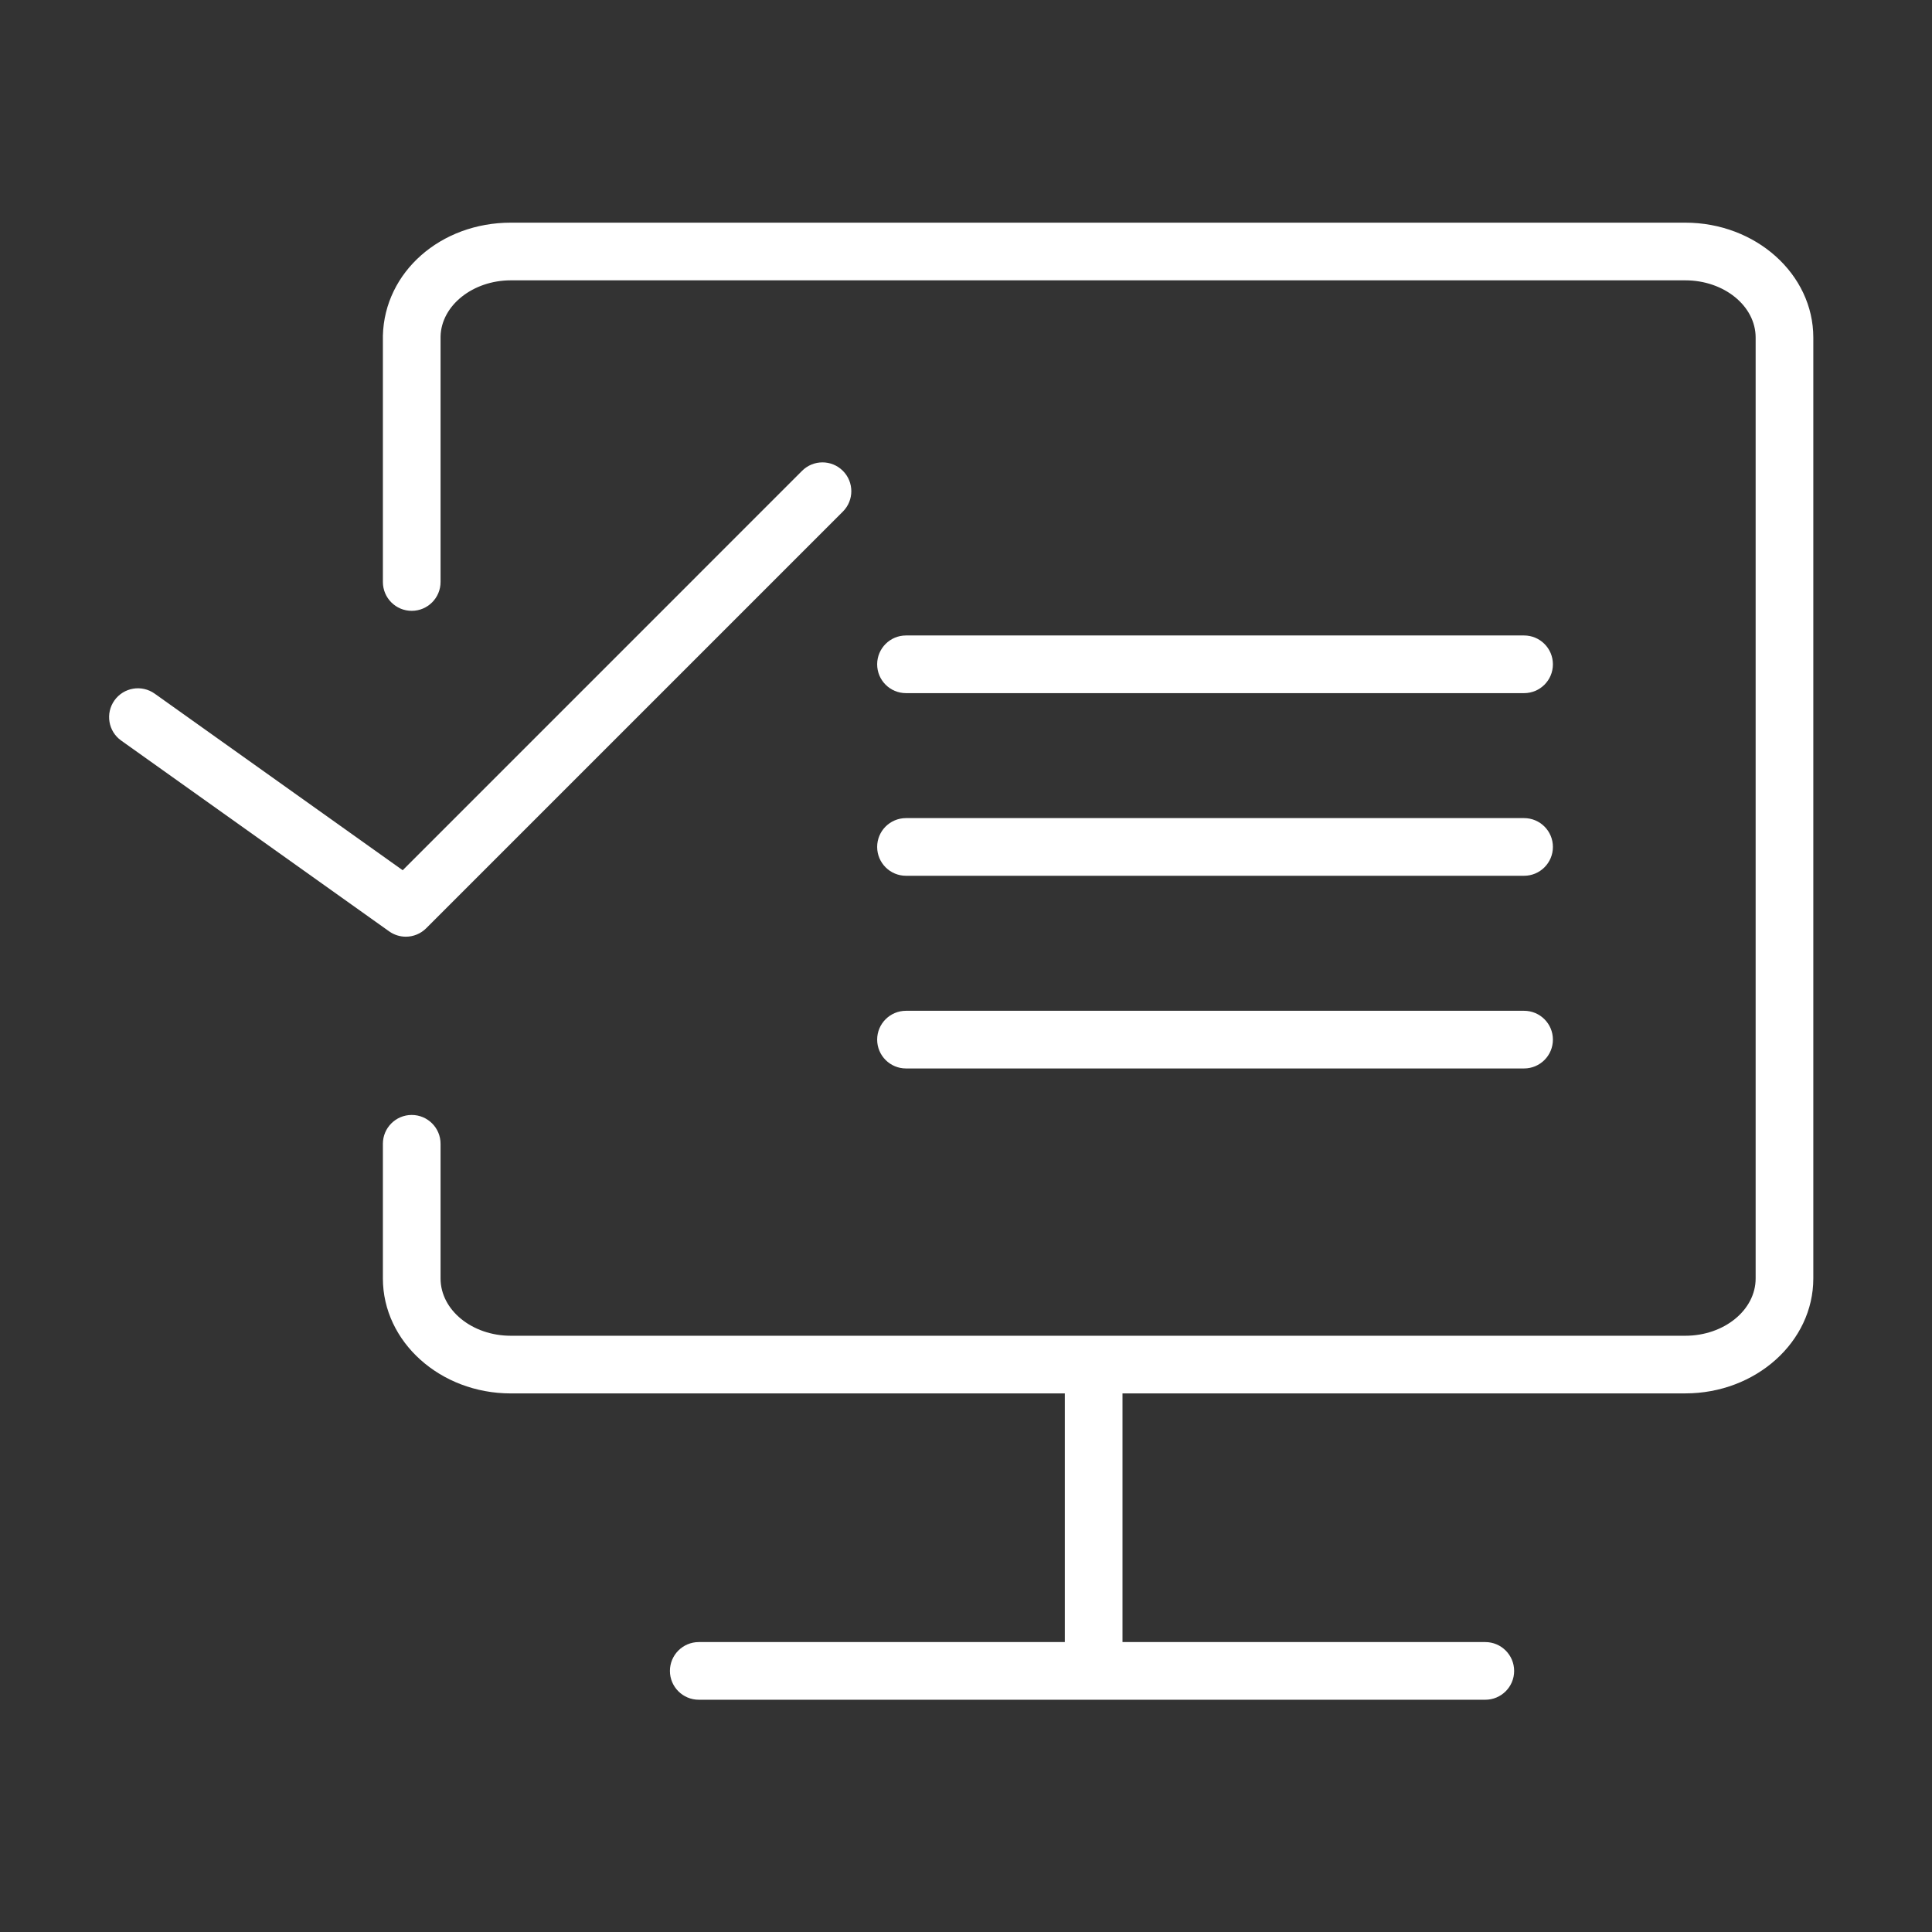 <svg width="60" height="60" viewBox="0 0 60 60" fill="none" xmlns="http://www.w3.org/2000/svg">
<rect x="0" y="0" width="60" height="60" fill="#333333" stroke="none"/>
<path d="M52.338 6.915H15.864C13.686 6.915 11.941 8.446 11.891 10.424V18.074C11.891 18.569 12.291 18.97 12.786 18.97C13.281 18.97 13.682 18.569 13.682 18.074V10.447C13.706 9.486 14.685 8.706 15.864 8.706H52.338C53.543 8.706 54.523 9.503 54.523 10.483V39.704C54.523 40.685 53.542 41.483 52.338 41.483H15.864C14.661 41.483 13.682 40.685 13.682 39.704V35.521C13.682 35.027 13.281 34.626 12.786 34.626C12.291 34.626 11.891 35.027 11.891 35.521V39.704C11.891 41.673 13.673 43.274 15.864 43.274H33.069V50.996H21.701C21.206 50.996 20.805 51.398 20.805 51.892C20.805 52.386 21.206 52.787 21.701 52.787H46.127C46.622 52.787 47.023 52.386 47.023 51.892C47.023 51.398 46.622 50.996 46.127 50.996H34.86V43.273H52.338C54.53 43.273 56.314 41.672 56.314 39.704V10.483C56.314 8.515 54.53 6.915 52.338 6.915Z" fill="white"/>
<path d="M28.137 21.526H47.331C47.826 21.526 48.227 21.126 48.227 20.631C48.227 20.136 47.826 19.735 47.331 19.735H28.137C27.642 19.735 27.241 20.136 27.241 20.631C27.241 21.126 27.642 21.526 28.137 21.526Z" fill="white"/>
<path d="M28.137 27.198H47.331C47.826 27.198 48.227 26.797 48.227 26.302C48.227 25.807 47.826 25.407 47.331 25.407H28.137C27.642 25.407 27.241 25.807 27.241 26.302C27.241 26.797 27.642 27.198 28.137 27.198Z" fill="white"/>
<path d="M28.137 33.182H47.331C47.826 33.182 48.227 32.781 48.227 32.286C48.227 31.792 47.826 31.391 47.331 31.391H28.137C27.642 31.391 27.241 31.792 27.241 32.286C27.241 32.781 27.642 33.182 28.137 33.182Z" fill="white"/>
<path d="M12.604 29.09C12.835 29.09 13.064 29 13.237 28.827L26.176 15.888C26.526 15.538 26.526 14.971 26.176 14.622C25.826 14.272 25.259 14.272 24.909 14.622L12.506 27.026L4.803 21.541C4.399 21.255 3.841 21.349 3.554 21.752C3.268 22.154 3.361 22.714 3.765 23L12.085 28.924C12.241 29.035 12.423 29.09 12.604 29.09Z" fill="white"/>
</svg>
